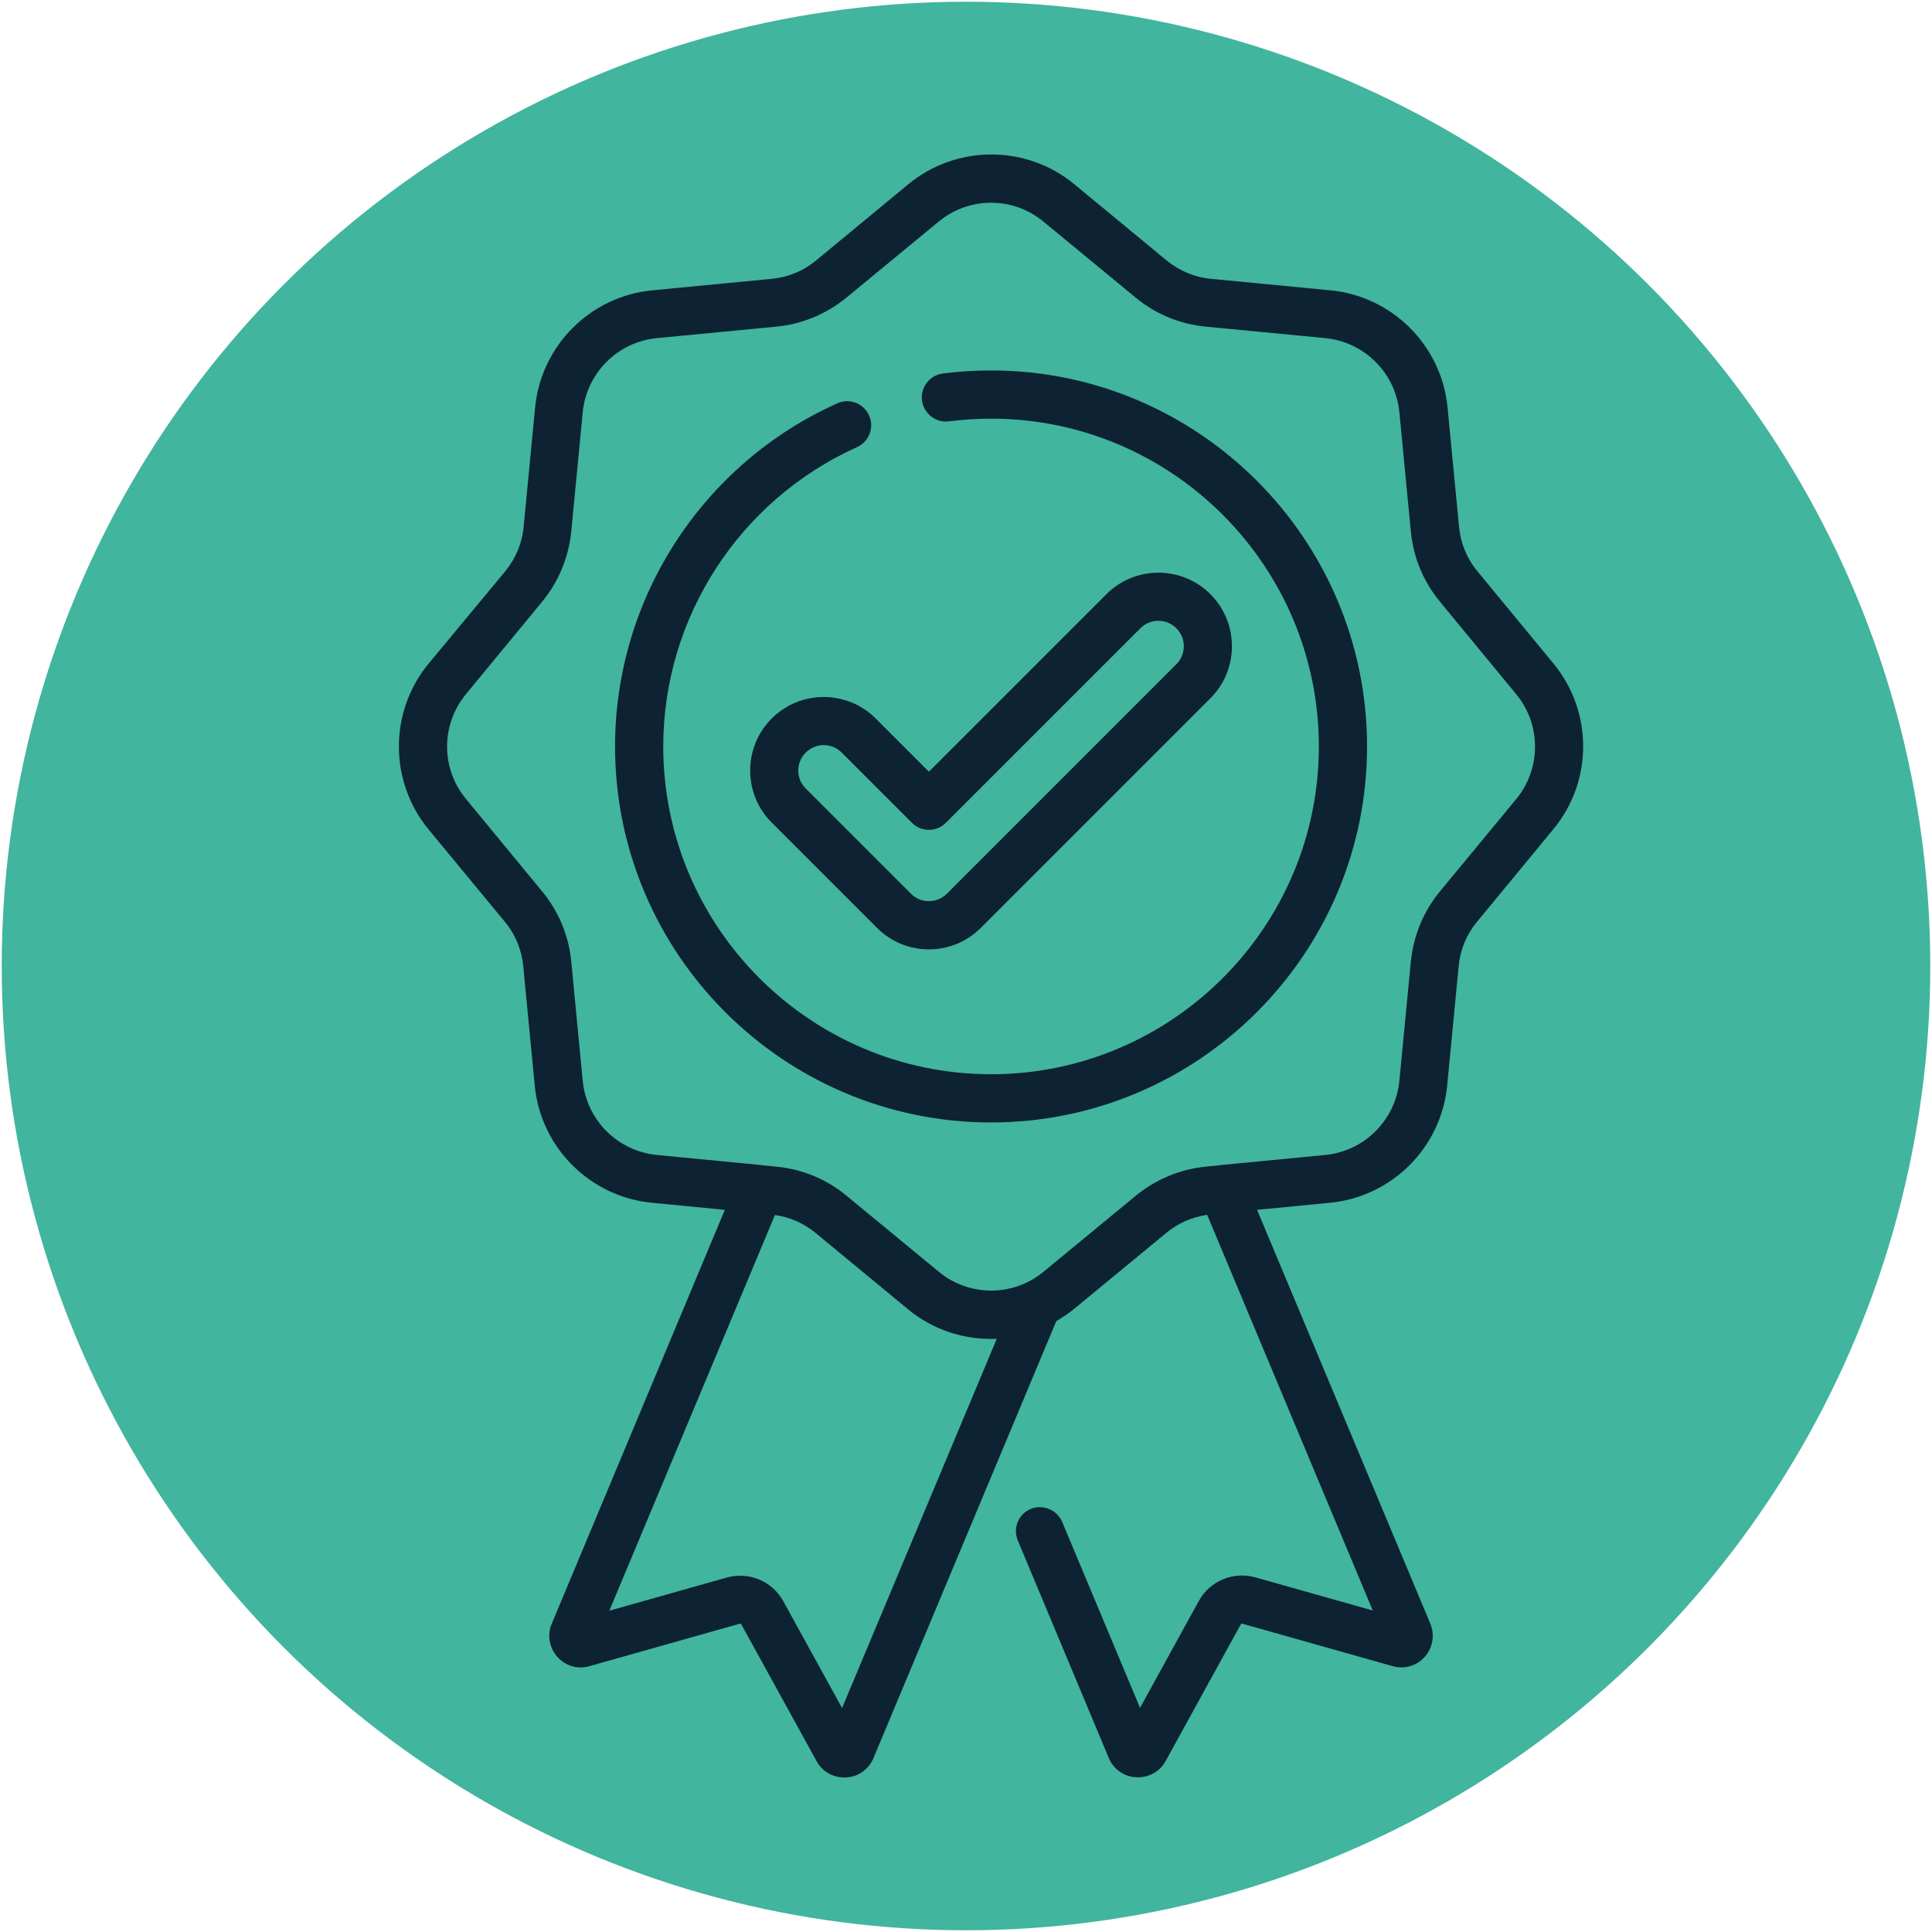 <?xml version="1.0" encoding="utf-8"?>
<!-- Generator: Adobe Illustrator 27.7.0, SVG Export Plug-In . SVG Version: 6.00 Build 0)  -->
<svg version="1.1" id="svg69" xmlns:svg="http://www.w3.org/2000/svg"
	 xmlns="http://www.w3.org/2000/svg" xmlns:xlink="http://www.w3.org/1999/xlink" x="0px" y="0px" viewBox="0 0 1010.2 1010.2"
	 style="enable-background:new 0 0 1010.2 1010.2;" xml:space="preserve">
<style type="text/css">
	.st0{fill:#41B59E;}
	.st1{fill:#0D2232;}
</style>
<circle class="st0" cx="505.1" cy="505.1" r="504.2"/>
<path class="st1" d="M812.3,347l-39.8-48.3c-5.5-6.6-8.8-14.7-9.6-23.2l-6-62.4c-3.1-32.4-28.9-58.2-61.3-61.3l-62.4-6
	c-8.6-0.8-16.6-4.2-23.2-9.6l-48.3-39.9c-25.1-20.7-61.6-20.7-86.7,0l-48.3,39.9c-6.6,5.5-14.7,8.8-23.2,9.6l-62.4,6
	c-32.4,3.1-58.2,28.9-61.3,61.3l-6,62.4c-0.8,8.6-4.2,16.6-9.6,23.2L224.1,347c-20.7,25.1-20.7,61.6,0,86.7L264,482
	c5.5,6.6,8.8,14.7,9.6,23.2l6,62.4c3.1,32.4,28.9,58.2,61.3,61.3l38.1,3.7L288.5,849c-2.5,5.9-1.3,12.5,2.9,17.3
	c4.2,4.8,10.7,6.7,16.8,4.9l78.6-22.2c0.3-0.1,0.7,0.1,0.8,0.3l39.4,71.6c2.9,5.3,8.4,8.5,14.4,8.5c0.3,0,0.6,0,0.9,0
	c6.4-0.3,11.9-4.2,14.4-10.1l95.6-228.5c3.2-1.9,6.4-4,9.3-6.4l48.3-39.8c6.1-5.1,13.4-8.2,21.3-9.4l86.6,206.9l-61.3-17.3
	c-11.7-3.3-23.9,1.8-29.7,12.4l-30.7,55.8l-40.7-97.2c-2.7-6.4-10.1-9.4-16.5-6.8c-6.4,2.7-9.4,10.1-6.7,16.5l47.6,113.8
	c2.5,5.9,8,9.7,14.4,10c0.3,0,0.6,0,0.9,0c6,0,11.5-3.2,14.4-8.5l39.3-71.5c0.2-0.3,0.5-0.4,0.8-0.3l78.6,22.2
	c6.1,1.7,12.6-0.1,16.8-4.9c4.2-4.8,5.3-11.4,2.9-17.3l-90.6-216.4l38.1-3.7c32.4-3.1,58.2-28.9,61.3-61.3l6-62.4
	c0.8-8.6,4.1-16.6,9.6-23.2l39.8-48.3C833,408.6,833,372.1,812.3,347z M440.3,893.1l-30.7-55.8c-5.8-10.6-18.1-15.7-29.7-12.4
	l-61.3,17.3l86.6-206.9c7.8,1.1,15.1,4.3,21.3,9.4l48.3,39.9c12.6,10.4,28,15.5,43.4,15.5c1,0,2,0,3-0.1L440.3,893.1z M792.9,417.7
	L753,466c-8.7,10.5-13.9,23.2-15.3,36.8l-6,62.4c-2,20.4-18.2,36.7-38.7,38.7l-54.8,5.3c-0.2,0-0.4,0-0.6,0.1l-6.9,0.7
	c-13.6,1.3-26.3,6.6-36.8,15.2L545.6,665c-15.8,13.1-38.8,13.1-54.7,0l-48.3-39.8c-10.5-8.7-23.2-13.9-36.8-15.2l-7-0.7
	c-0.2,0-0.4,0-0.6-0.1l-54.8-5.3c-20.4-2-36.7-18.2-38.7-38.7l-6-62.4c-1.3-13.6-6.6-26.3-15.3-36.8l-39.8-48.3
	c-13.1-15.8-13.1-38.8,0-54.7l39.8-48.3c8.7-10.5,13.9-23.2,15.3-36.8l6-62.4c2-20.4,18.2-36.7,38.7-38.7l62.4-6
	c13.6-1.3,26.3-6.6,36.8-15.2l48.3-39.8c7.9-6.5,17.6-9.8,27.3-9.8s19.4,3.3,27.3,9.8l48.3,39.8c10.5,8.7,23.2,13.9,36.8,15.2
	l62.4,6c20.4,2,36.7,18.2,38.7,38.7l6,62.4c1.3,13.6,6.6,26.3,15.3,36.8l39.8,48.3C805.9,378.8,805.9,401.8,792.9,417.7z"/>
<path class="st1" d="M518.2,193.7c-8.4,0-16.9,0.5-25.2,1.6c-6.9,0.9-11.8,7.2-10.9,14.1c0.9,6.9,7.2,11.8,14.1,10.9
	c7.2-0.9,14.6-1.4,22-1.4c94.5,0,171.4,76.9,171.4,171.4s-76.9,171.4-171.4,171.4c-94.5,0-171.4-76.9-171.4-171.4
	c0-67.4,39.8-128.8,101.3-156.5c6.3-2.8,9.2-10.3,6.3-16.6c-2.8-6.3-10.3-9.2-16.6-6.3C367.2,242.6,321.6,313,321.6,390.3
	c0,108.4,88.2,196.6,196.6,196.6s196.6-88.2,196.6-196.6C714.8,281.9,626.6,193.7,518.2,193.7z"/>
<path class="st1" d="M403.5,375.7c-15,15-15,39.4,0,54.4l55,55c7.3,7.3,16.9,11.3,27.2,11.3c10.3,0,19.9-4,27.2-11.3l120-120
	c15-15,15-39.4,0-54.4c-15-15-39.4-15-54.4,0l-92.8,92.8l-27.8-27.8C442.9,360.7,418.5,360.7,403.5,375.7z M485.7,433.9
	c3.3,0,6.5-1.3,8.9-3.7l101.7-101.7c5.2-5.2,13.6-5.2,18.8,0c5.2,5.2,5.2,13.6,0,18.8l-120,120c-2.5,2.5-5.9,3.9-9.4,3.9
	c-3.6,0-6.9-1.4-9.4-3.9l-55-55c-5.2-5.2-5.2-13.6,0-18.8c2.6-2.6,6-3.9,9.4-3.9c3.4,0,6.8,1.3,9.4,3.9l36.7,36.7
	C479.2,432.6,482.4,433.9,485.7,433.9z"/>
</svg>
